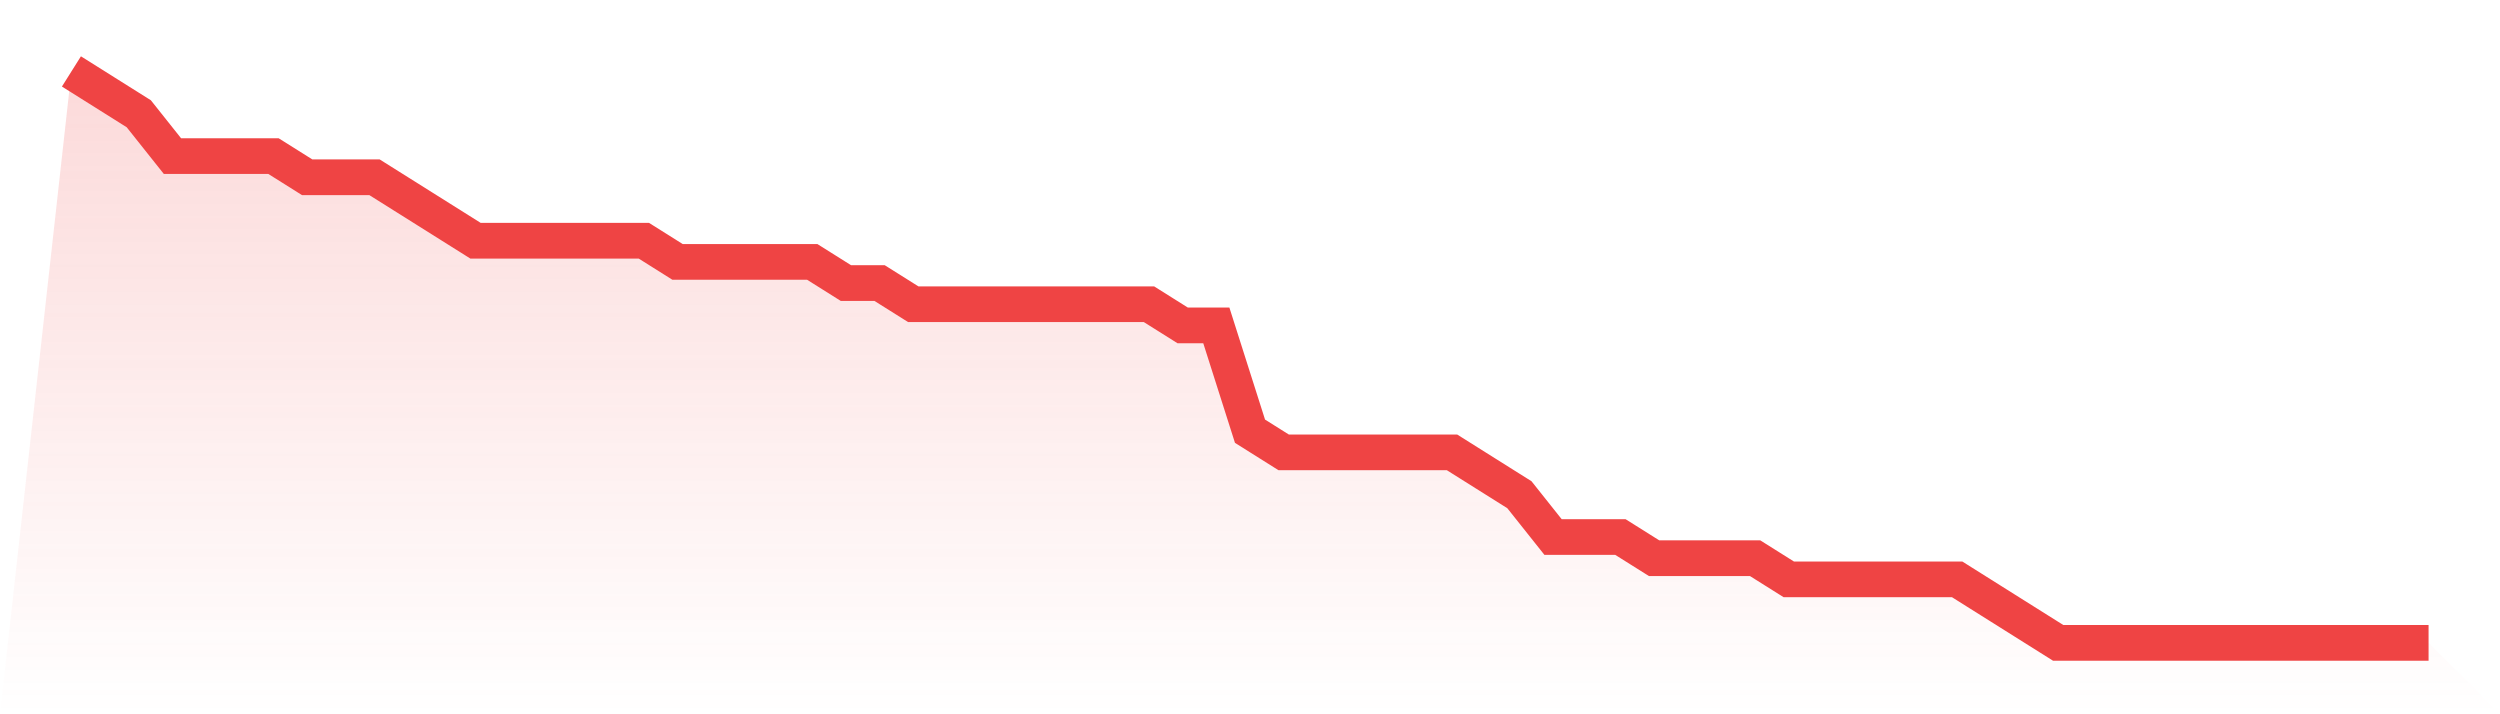<svg viewBox="0 0 140 40" xmlns="http://www.w3.org/2000/svg">
<defs>
<linearGradient id="gradient" x1="0" x2="0" y1="0" y2="1">
<stop offset="0%" stop-color="#ef4444" stop-opacity="0.2"/>
<stop offset="100%" stop-color="#ef4444" stop-opacity="0"/>
</linearGradient>
</defs>
<path d="M4,4 L4,4 L5.886,5.185 L7.771,6.37 L9.657,8.741 L11.543,8.741 L13.429,8.741 L15.314,8.741 L17.2,9.926 L19.086,9.926 L20.971,9.926 L22.857,11.111 L24.743,12.296 L26.629,13.481 L28.514,13.481 L30.4,13.481 L32.286,13.481 L34.171,13.481 L36.057,13.481 L37.943,14.667 L39.829,14.667 L41.714,14.667 L43.6,14.667 L45.486,14.667 L47.371,15.852 L49.257,15.852 L51.143,17.037 L53.029,17.037 L54.914,17.037 L56.8,17.037 L58.686,17.037 L60.571,17.037 L62.457,17.037 L64.343,17.037 L66.229,18.222 L68.114,18.222 L70,24.148 L71.886,25.333 L73.771,25.333 L75.657,25.333 L77.543,25.333 L79.429,25.333 L81.314,25.333 L83.2,26.519 L85.086,27.704 L86.971,30.074 L88.857,30.074 L90.743,30.074 L92.629,31.259 L94.514,31.259 L96.4,31.259 L98.286,31.259 L100.171,32.444 L102.057,32.444 L103.943,32.444 L105.829,32.444 L107.714,32.444 L109.6,32.444 L111.486,33.63 L113.371,34.815 L115.257,36 L117.143,36 L119.029,36 L120.914,36 L122.8,36 L124.686,36 L126.571,36 L128.457,36 L130.343,36 L132.229,36 L134.114,36 L136,36 L140,40 L0,40 z" fill="url(#gradient)"/>
<path d="M4,4 L4,4 L5.886,5.185 L7.771,6.37 L9.657,8.741 L11.543,8.741 L13.429,8.741 L15.314,8.741 L17.2,9.926 L19.086,9.926 L20.971,9.926 L22.857,11.111 L24.743,12.296 L26.629,13.481 L28.514,13.481 L30.4,13.481 L32.286,13.481 L34.171,13.481 L36.057,13.481 L37.943,14.667 L39.829,14.667 L41.714,14.667 L43.6,14.667 L45.486,14.667 L47.371,15.852 L49.257,15.852 L51.143,17.037 L53.029,17.037 L54.914,17.037 L56.8,17.037 L58.686,17.037 L60.571,17.037 L62.457,17.037 L64.343,17.037 L66.229,18.222 L68.114,18.222 L70,24.148 L71.886,25.333 L73.771,25.333 L75.657,25.333 L77.543,25.333 L79.429,25.333 L81.314,25.333 L83.2,26.519 L85.086,27.704 L86.971,30.074 L88.857,30.074 L90.743,30.074 L92.629,31.259 L94.514,31.259 L96.4,31.259 L98.286,31.259 L100.171,32.444 L102.057,32.444 L103.943,32.444 L105.829,32.444 L107.714,32.444 L109.6,32.444 L111.486,33.63 L113.371,34.815 L115.257,36 L117.143,36 L119.029,36 L120.914,36 L122.8,36 L124.686,36 L126.571,36 L128.457,36 L130.343,36 L132.229,36 L134.114,36 L136,36" fill="none" stroke="#ef4444" stroke-width="2"/>
</svg>